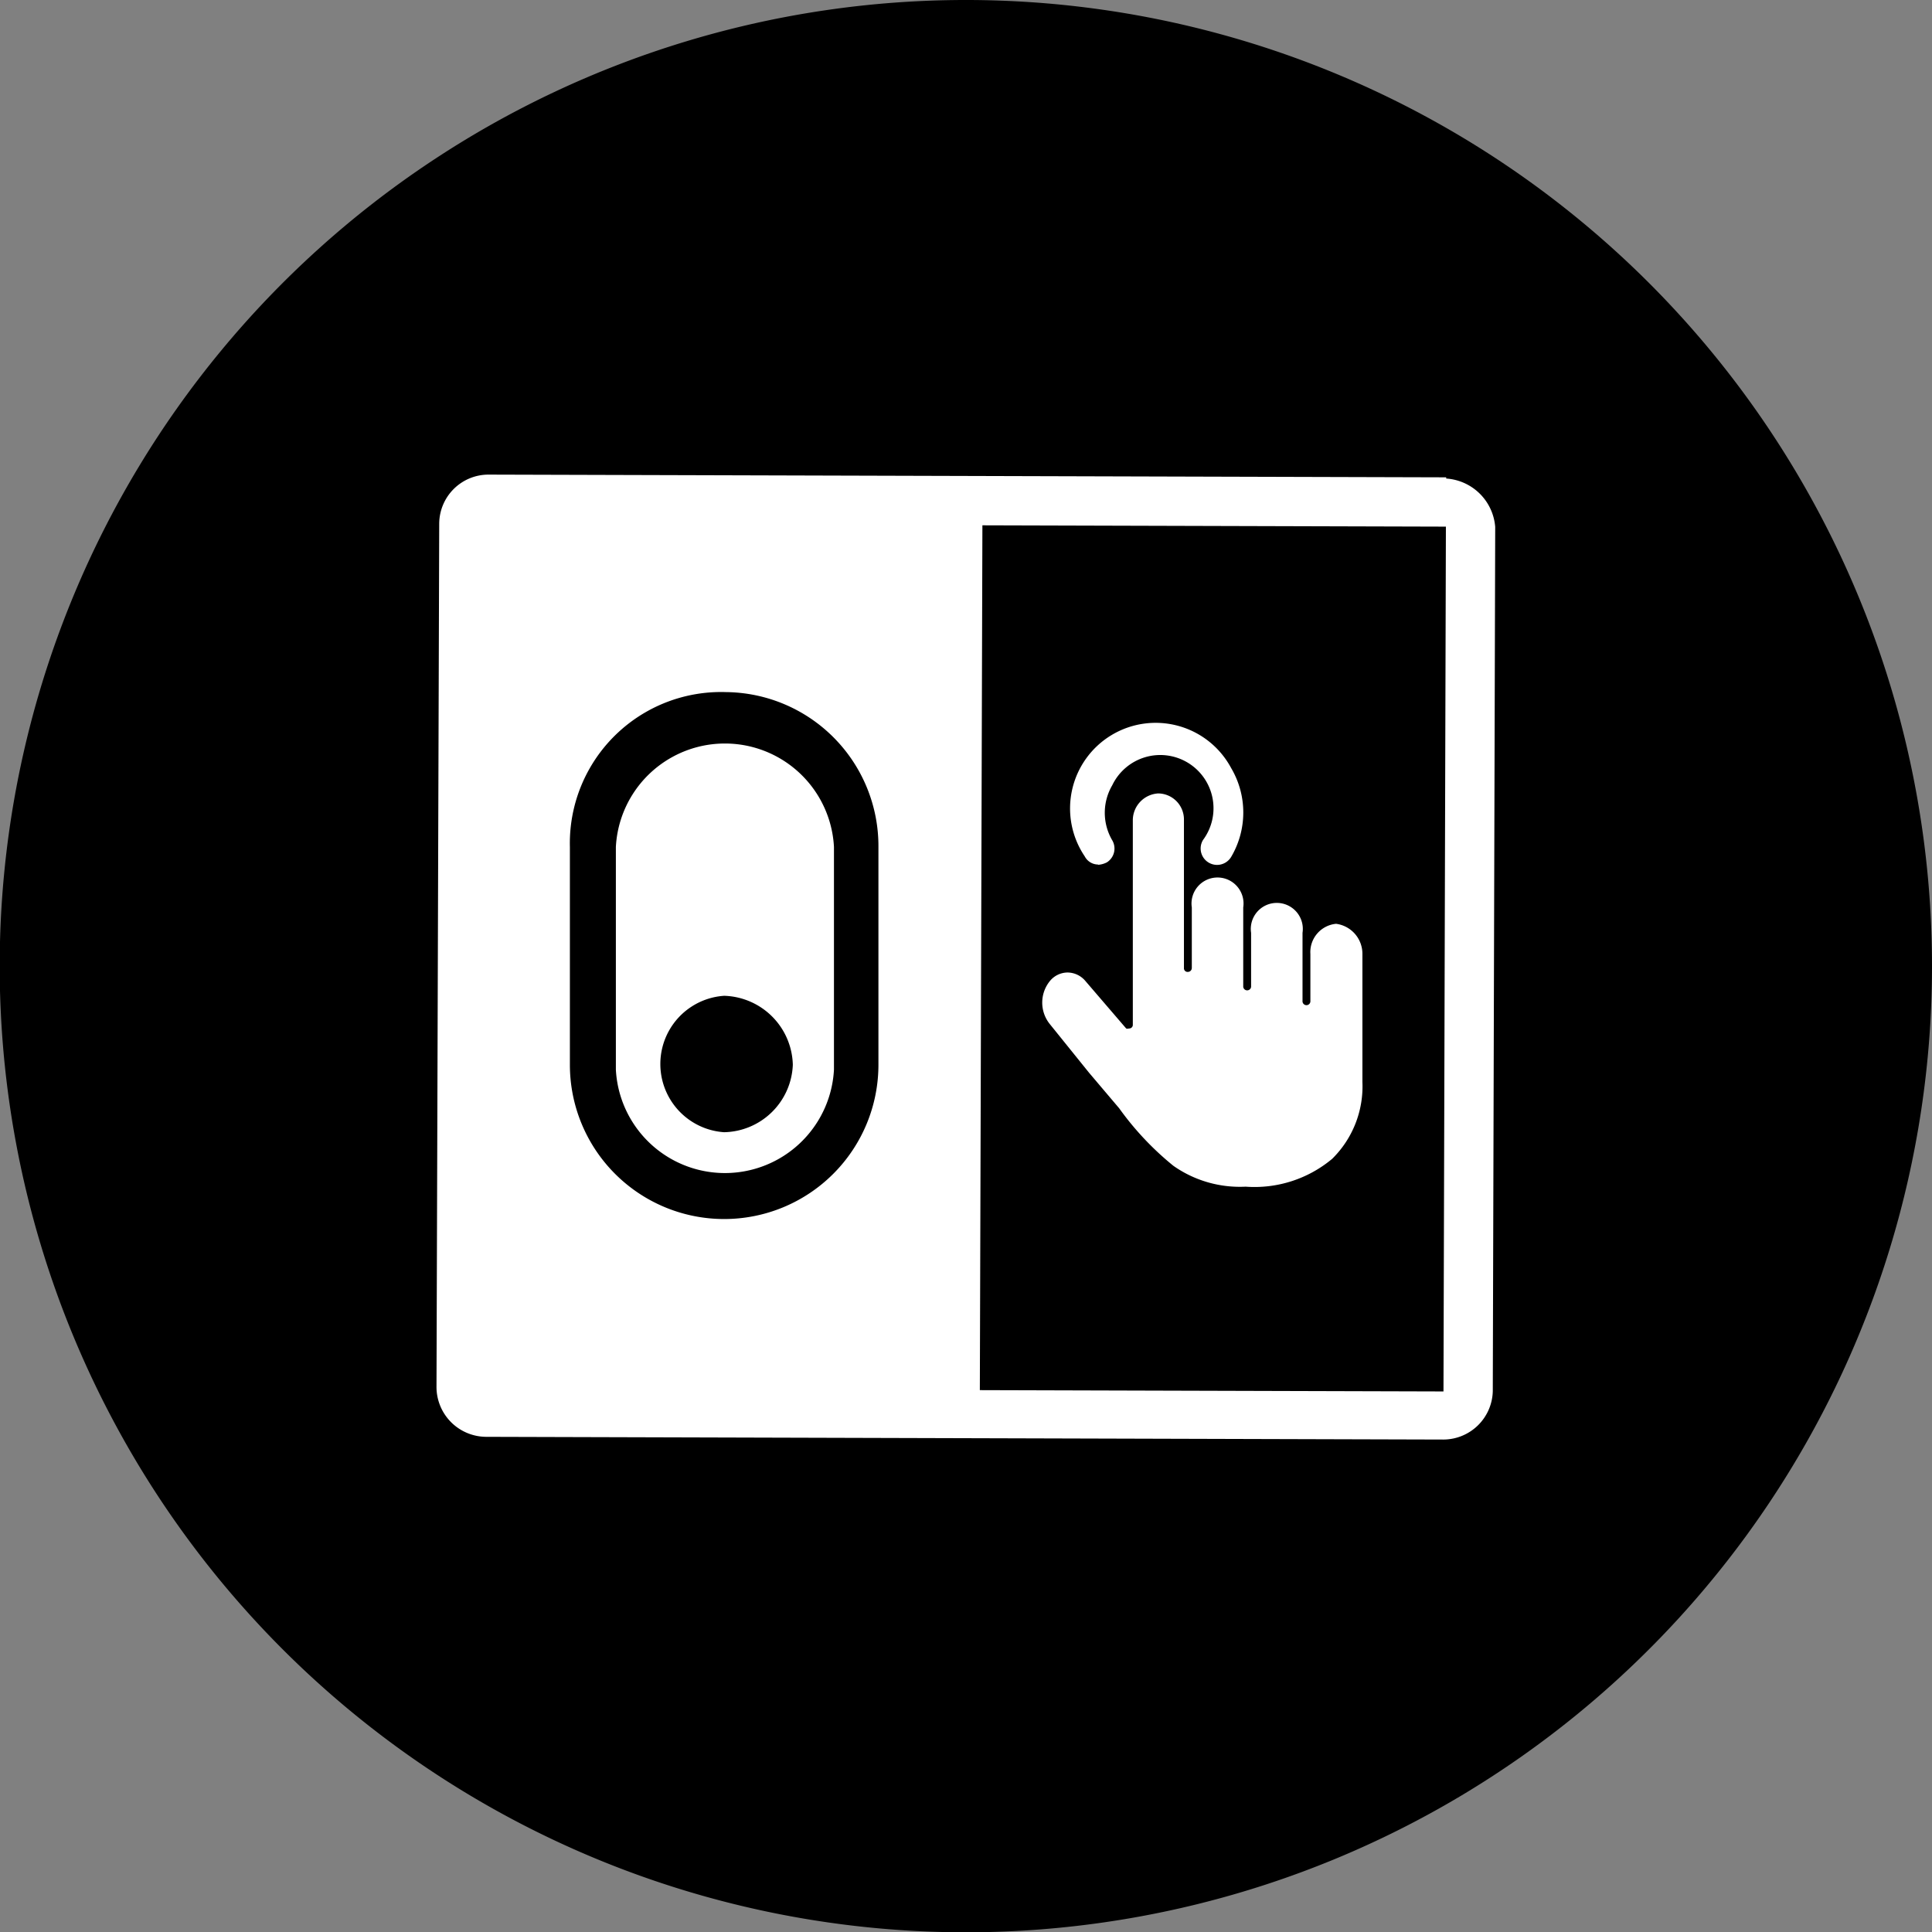 <svg xmlns="http://www.w3.org/2000/svg" viewBox="0 0 63.87 63.87"><rect x="0" y="0" width="63.87" height="63.87" fill="#808080" stroke="none"/><defs><style>.cls-1{fill:#000;}.cls-2{fill:#fff;}.cls-3{fill:none;stroke:#fff;stroke-miterlimit:10;}</style></defs><g id="图层_2" data-name="图层 2"><g id="图层_1-2" data-name="图层 1"><g id="powerful-motor-suction"><g id="_2-in-1-control" data-name="2-in-1-control"><path class="cls-1" d="M32,0A31.94,31.94,0,1,0,63.87,32,31.94,31.94,0,0,0,32,0"/><rect class="cls-2" x="9.12" y="23.49" width="29.46" height="16.17" transform="matrix(0, -1, 1, 0, -7.79, 55.33)"/><path class="cls-2" d="M36.31,28.58a.5.5,0,0,1-.45-.27,2.83,2.83,0,1,1,4.84-2.92,2.89,2.89,0,0,1,0,2.94.54.54,0,0,1-.93-.56h0a1.76,1.76,0,1,0-3-1.81,1.8,1.8,0,0,0,0,1.82.54.54,0,0,1-.18.73.74.74,0,0,1-.3.08"/><path class="cls-2" d="M44.17,30.54a.94.94,0,0,0-.85,1v1.55a.13.13,0,0,1-.13.14.13.13,0,0,1-.13-.14V30.84a.86.86,0,1,0-1.7,0v1.76a.13.13,0,0,1-.13.14.13.13,0,0,1-.13-.14V30a.86.86,0,1,0-1.7,0v2a.13.13,0,0,1-.13.13.12.12,0,0,1-.13-.13V27.09a.86.86,0,0,0-.85-.86h0a.89.89,0,0,0-.84.87l0,6.77a.12.12,0,0,1-.13.13.12.12,0,0,1-.09,0l-1.34-1.56a.78.78,0,0,0-.59-.29.76.76,0,0,0-.59.28,1.13,1.13,0,0,0,0,1.43L36,35.46l1,1.18a9.78,9.78,0,0,0,1.79,1.9,3.82,3.82,0,0,0,2.39.69,4,4,0,0,0,2.86-.92,3.36,3.36,0,0,0,1-2.54V31.54a1,1,0,0,0-.87-1"/><path class="cls-2" d="M47.81,15.78l-31.66-.09a1.63,1.63,0,0,0-1.63,1.62l-.09,28.55a1.65,1.65,0,0,0,1.63,1.64l31.66.09A1.64,1.64,0,0,0,49.35,46l.08-28.58a1.74,1.74,0,0,0-1.62-1.6M47.72,46l-31.66-.09.09-28.59,31.65.09Z"/><line class="cls-3" x1="31.98" y1="16.46" x2="31.89" y2="46.84"/><path class="cls-1" d="M23.93,37.43a2.32,2.32,0,0,0,2.28-2.23,2.34,2.34,0,0,0-2.27-2.28,2.26,2.26,0,0,0,0,4.51"/><path class="cls-1" d="M24,22.88A5,5,0,0,0,18.84,28l0,7.2h0a5.1,5.1,0,1,0,10.2,0l0-7.2A5.09,5.09,0,0,0,24,22.88m3.57,12.48a3.61,3.61,0,0,1-7.21,0l0-7.36a3.61,3.61,0,0,1,7.21,0Z"/></g></g></g></g></svg>